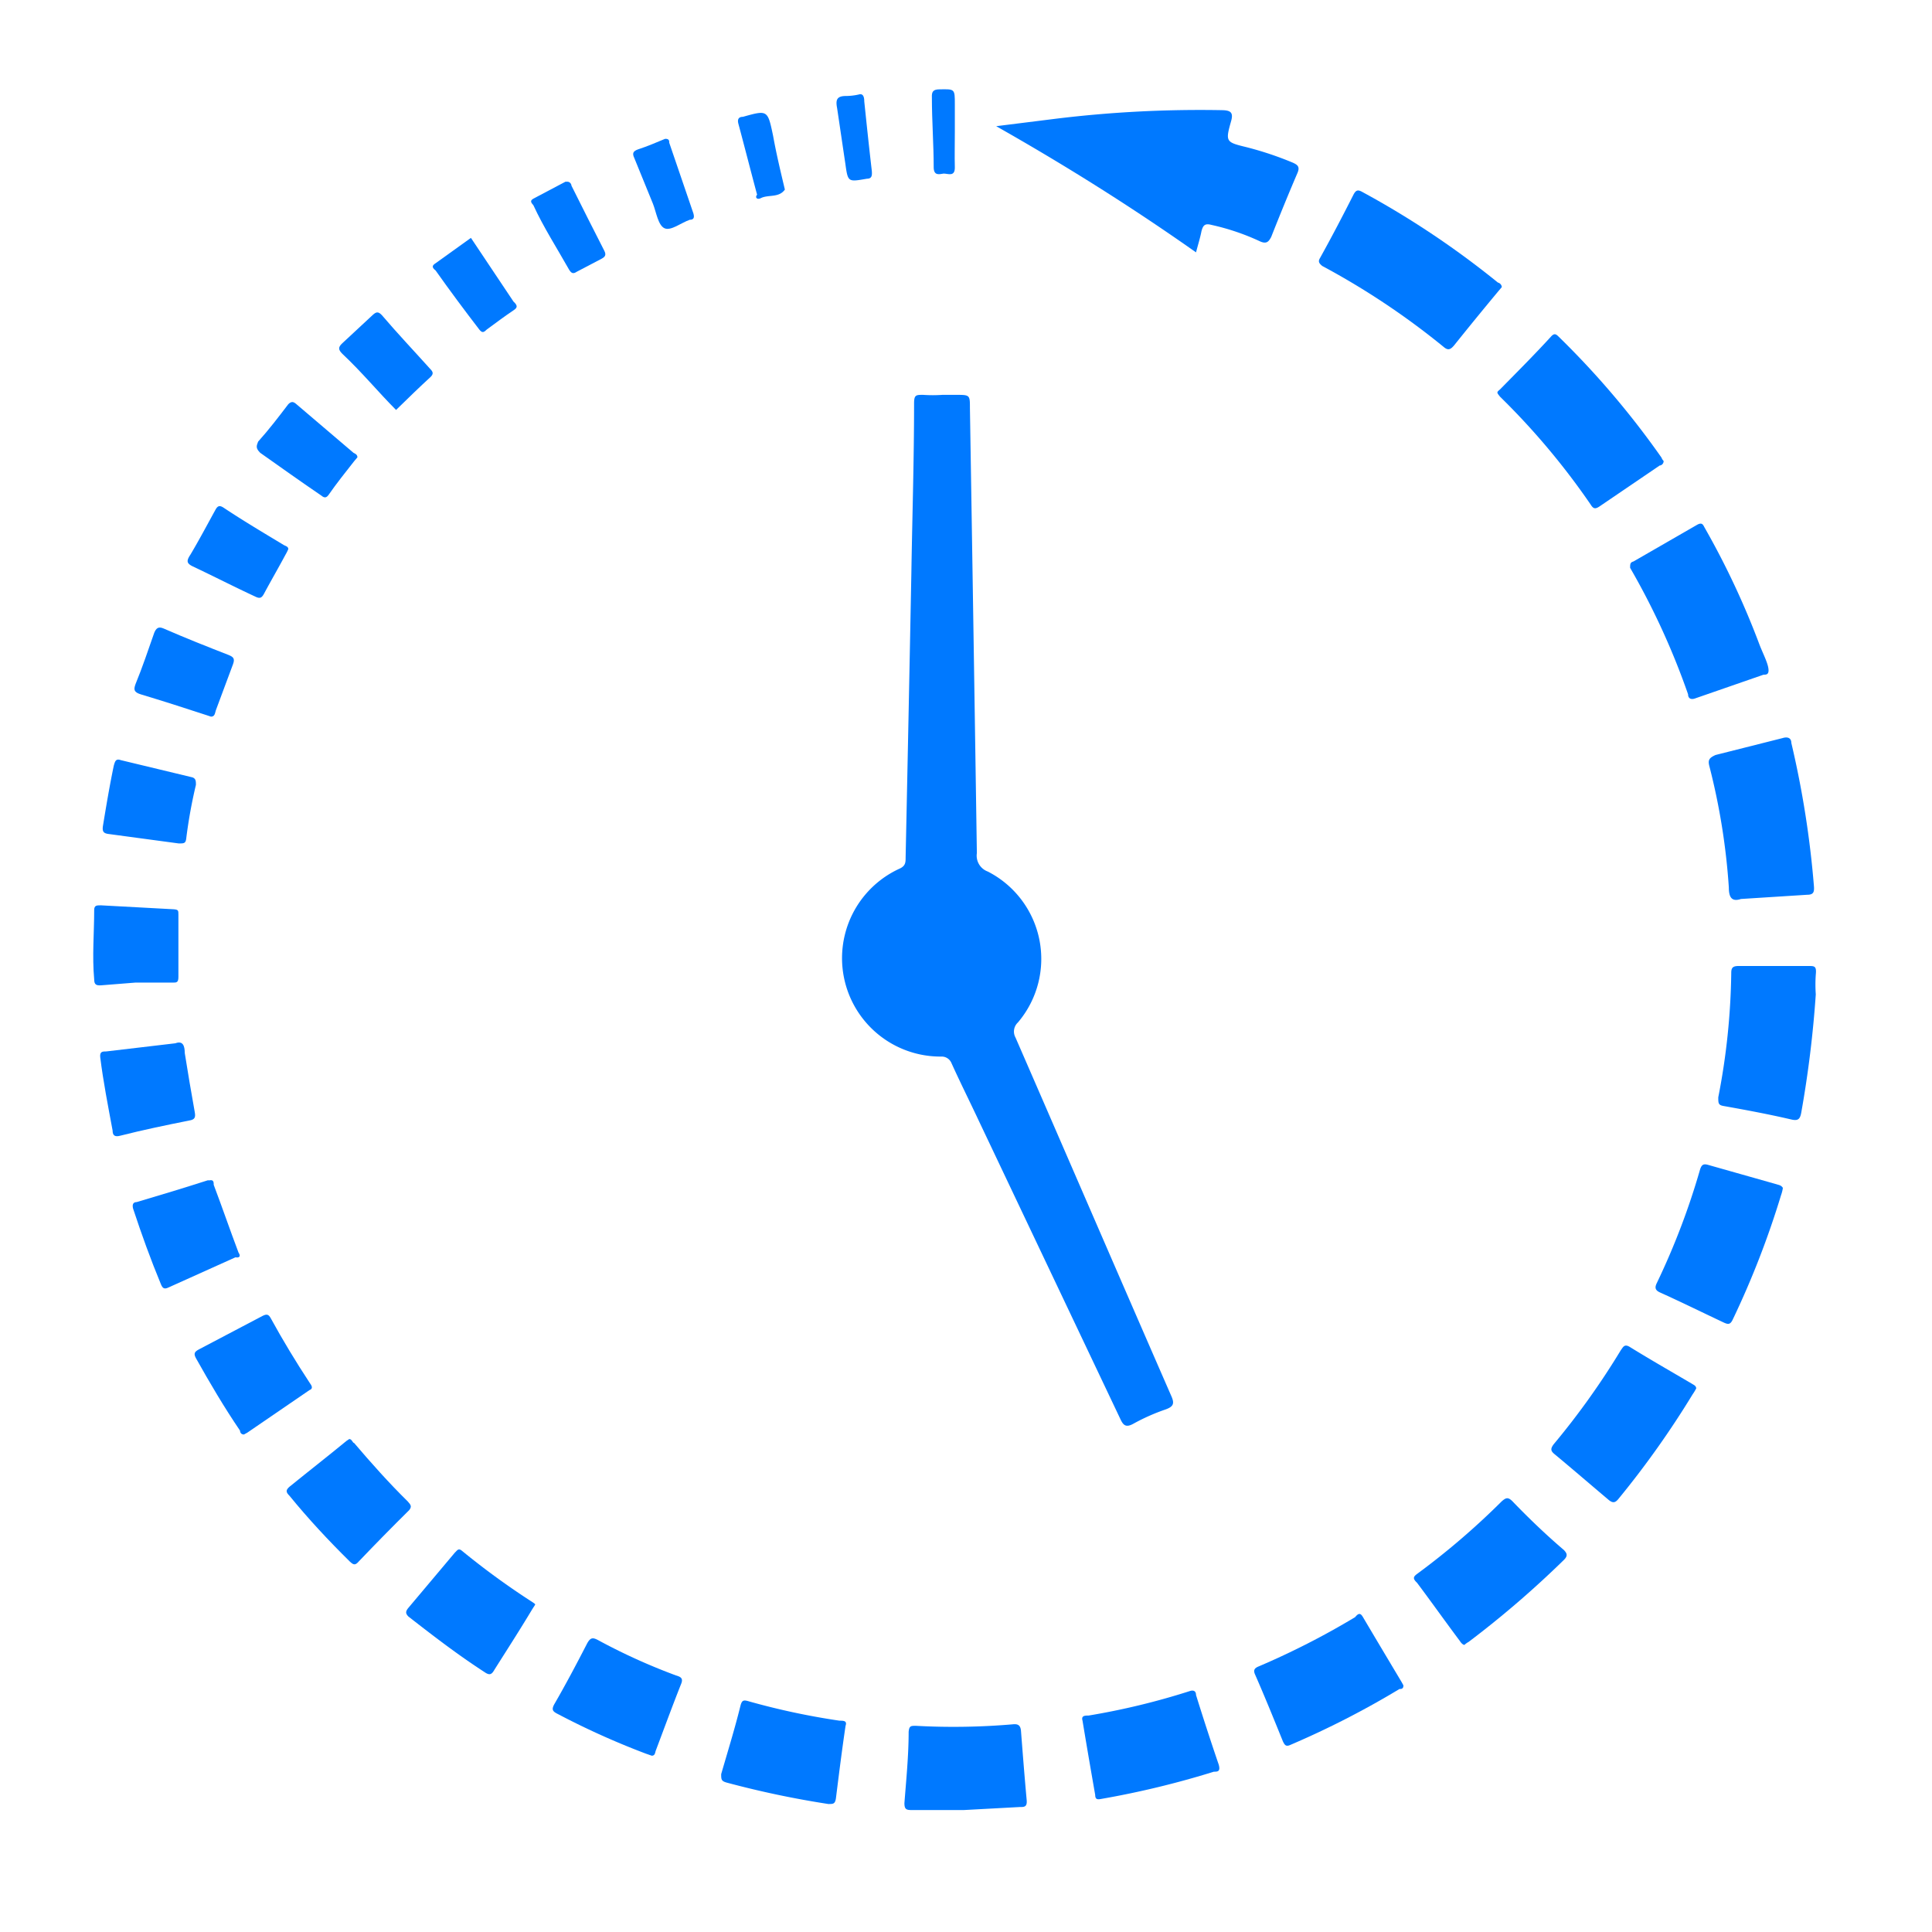 <svg id="Layer_1" data-name="Layer 1" xmlns="http://www.w3.org/2000/svg" viewBox="0 0 64 64"><defs><style>.cls-1{fill:none;}.cls-2{fill:#0079ff;}</style></defs><rect class="cls-1" width="64" height="64"/><path class="cls-2" d="M31.52,35.22c.29.64.61,1.28.91,1.92L37.11,47c.1.22.19.3.44.16a6.7,6.7,0,0,1,1.06-.47c.28-.1.3-.21.18-.47-1.72-3.94-3.43-7.9-5.15-11.85a.41.41,0,0,1,.08-.5,3.25,3.25,0,0,0-1-5,.56.56,0,0,1-.36-.61q-.11-7.37-.23-14.74c0-.44,0-.44-.47-.44h-.44a4.58,4.58,0,0,1-.64,0c-.24,0-.3,0-.3.29,0,1.87-.06,3.74-.09,5.62Q30.1,23.7,30,28.4c0,.16,0,.28-.19.37A3.26,3.26,0,0,0,31.19,35,.35.35,0,0,1,31.52,35.22Z"/><path class="cls-2" d="M39.8,7.66c.05-.19.11-.27.33-.21A7.71,7.71,0,0,1,41.75,8c.21.09.28,0,.36-.15.28-.71.57-1.42.87-2.12.09-.21,0-.27-.15-.34a11,11,0,0,0-1.56-.52c-.66-.16-.68-.18-.49-.85.08-.28,0-.36-.27-.37A39.32,39.32,0,0,0,35,3.93l-2,.25c2.33,1.32,4.49,2.68,6.62,4.18C39.69,8.09,39.76,7.87,39.8,7.66Z"/><path class="cls-2" d="M47.82,11.49c.15.13.23.09.35-.05q.72-.9,1.47-1.8l.11-.13a.17.17,0,0,0-.13-.15,29.27,29.27,0,0,0-4.49-3c-.14-.08-.21-.07-.29.08-.36.71-.73,1.42-1.12,2.12-.07.12,0,.18.08.25A25.11,25.11,0,0,1,47.82,11.49Z"/><path class="cls-2" d="M49.69,13.14a24,24,0,0,1,3,3.57c.08.13.14.17.29.07l2-1.36c.05,0,.13-.05.13-.15a.3.3,0,0,1-.07-.11,28.36,28.36,0,0,0-3.4-4c-.09-.09-.15-.14-.27,0-.54.59-1.11,1.16-1.68,1.74C49.57,13,49.58,13,49.69,13.14Z"/><path class="cls-2" d="M54,18.81A24.47,24.47,0,0,1,55.92,23c0,.14.1.19.25.13l2.25-.78c.09,0,.19,0,.16-.21s-.19-.51-.3-.8a26.79,26.79,0,0,0-1.8-3.84c-.06-.1-.08-.22-.27-.11l-2.1,1.21C54,18.63,54,18.69,54,18.81Z"/><path class="cls-2" d="M56.63,25.4a21.94,21.94,0,0,1,.64,4c0,.33.1.48.4.38l2.2-.14c.21,0,.23-.1.22-.27a31.86,31.86,0,0,0-.75-4.76c0-.17-.13-.21-.29-.16l-2.22.56C56.61,25.11,56.57,25.18,56.63,25.4Z"/><path class="cls-2" d="M59.91,32c-.76,0-1.54,0-2.32,0-.2,0-.24.07-.24.23a22.77,22.77,0,0,1-.43,4.12c0,.2,0,.26.19.29.73.13,1.48.27,2.21.44.24.06.31,0,.35-.23a36.3,36.3,0,0,0,.48-3.91,4.7,4.7,0,0,1,0-.65C60.18,32,60.11,32,59.91,32Z"/><path class="cls-2" d="M58.85,39.23l-2.26-.64c-.17-.05-.22,0-.27.14a24,24,0,0,1-1.43,3.76c-.07.14-.08.24.09.32.71.32,1.42.67,2.12,1,.15.07.22.07.3-.1A29.17,29.17,0,0,0,59,39.59a1.2,1.2,0,0,0,.06-.24C59,39.26,58.94,39.26,58.85,39.23Z"/><path class="cls-2" d="M56.05,45.84c-.68-.4-1.38-.8-2.06-1.22-.18-.11-.22,0-.3.11a25.41,25.41,0,0,1-2.22,3.11c-.13.17-.09.24.05.35.59.49,1.18,1,1.75,1.48.18.16.26.09.37-.05a30.37,30.37,0,0,0,2.43-3.43,1.51,1.51,0,0,0,.12-.2C56.18,45.9,56.11,45.88,56.05,45.84Z"/><path class="cls-2" d="M50.1,49.73c-.15-.15-.22-.11-.35,0a24.81,24.81,0,0,1-2.81,2.41c-.12.09-.15.15,0,.29.48.64.94,1.29,1.42,1.93,0,0,.07.12.15.13a.71.71,0,0,1,.14-.1,32.61,32.61,0,0,0,3.16-2.72c.14-.14.09-.22,0-.32C51.19,50.82,50.64,50.29,50.1,49.73Z"/><path class="cls-2" d="M45.15,53.57c-.09-.16-.16-.12-.26,0a25.89,25.89,0,0,1-3.19,1.63c-.15.06-.19.13-.12.28.32.73.62,1.47.92,2.21.06.12.1.18.25.11a29.24,29.24,0,0,0,3.61-1.85c.06,0,.13,0,.13-.12l-.06-.11C46,55,45.57,54.28,45.15,53.57Z"/><path class="cls-2" d="M39.62,56.15c0-.11-.06-.18-.21-.13a23.7,23.7,0,0,1-3.35.81c-.12,0-.25,0-.2.17.14.85.28,1.66.42,2.46,0,.17.1.15.21.13a29.64,29.64,0,0,0,3.72-.9c.12,0,.23,0,.16-.24C40.11,57.69,39.86,56.92,39.62,56.15Z"/><path class="cls-2" d="M33.55,57.12a22.93,22.93,0,0,1-3.21.05c-.17,0-.22,0-.24.2,0,.79-.08,1.58-.14,2.36,0,.2.06.23.23.23h1.74s0,0,0,0l1.85-.1c.15,0,.25,0,.23-.23-.07-.77-.13-1.53-.19-2.31C33.8,57.16,33.73,57.1,33.55,57.12Z"/><path class="cls-2" d="M27.81,57a23.91,23.91,0,0,1-3-.64c-.17-.05-.23-.05-.28.14-.19.77-.42,1.51-.64,2.27,0,.17,0,.23.18.28a31.48,31.48,0,0,0,3.37.71c.16,0,.22,0,.25-.18.1-.8.2-1.6.32-2.41C28.07,57,27.94,57,27.81,57Z"/><path class="cls-2" d="M22.39,55.5a19.85,19.85,0,0,1-2.58-1.17c-.17-.09-.25-.09-.36.11-.35.68-.71,1.36-1.08,2-.12.21-.05.26.13.35a25.78,25.78,0,0,0,2.89,1.3l.2.07c.11,0,.11-.1.13-.16.28-.74.55-1.48.84-2.21C22.64,55.6,22.56,55.55,22.39,55.5Z"/><path class="cls-2" d="M17.65,53.08a25.21,25.21,0,0,1-2.35-1.71c-.12-.1-.16,0-.23.06l-1.54,1.83c-.1.12-.1.19,0,.29.82.64,1.64,1.27,2.52,1.84.17.12.24.08.33-.08.41-.65.83-1.3,1.25-2l.09-.14C17.75,53.14,17.69,53.11,17.65,53.08Z"/><polygon class="cls-2" points="17.74 53.22 17.74 53.22 17.74 53.22 17.74 53.22"/><path class="cls-2" d="M13.51,49.74c-.63-.62-1.21-1.27-1.78-1.94-.05,0-.07-.13-.16-.13l-.09.06c-.62.51-1.25,1-1.89,1.52-.14.12-.11.19,0,.3.62.76,1.29,1.48,2,2.18.11.1.17.14.29,0q.83-.87,1.68-1.71C13.64,49.91,13.62,49.86,13.51,49.74Z"/><path class="cls-2" d="M10.26,45.81c-.46-.7-.89-1.41-1.29-2.14-.07-.13-.13-.15-.27-.08L6.59,44.7c-.15.08-.18.14-.1.29.46.82.93,1.62,1.46,2.4,0,0,0,.13.13.13l.11-.06,2.06-1.41C10.39,46,10.32,45.89,10.26,45.81Z"/><path class="cls-2" d="M7.9,41.49c-.28-.74-.54-1.5-.82-2.24,0-.08,0-.18-.14-.15l-.06,0c-.78.25-1.57.49-2.35.72-.14,0-.15.11-.12.22.28.85.58,1.68.92,2.5.06.15.12.17.25.11l2.22-1C7.9,41.67,8,41.64,7.9,41.49Z"/><path class="cls-2" d="M6.45,36.83q-.18-1-.33-1.95c0-.25-.07-.41-.31-.32l-2.29.27c-.12,0-.22,0-.2.19.1.81.26,1.62.41,2.43,0,.17.08.22.26.17.75-.19,1.52-.35,2.27-.5C6.47,37.09,6.48,37,6.45,36.83Z"/><path class="cls-2" d="M4.48,32.55v0l1.24,0c.13,0,.19,0,.19-.19,0-.69,0-1.37,0-2.06,0-.14,0-.17-.17-.18l-2.4-.13c-.14,0-.22,0-.22.16,0,.76-.07,1.52,0,2.29,0,.18.07.21.23.2Z"/><path class="cls-2" d="M3.62,27.63l2.3.31c.18,0,.23,0,.25-.17A16.35,16.35,0,0,1,6.49,26c0-.12,0-.21-.12-.25L4,25.18c-.17-.06-.19.05-.23.18-.14.67-.25,1.33-.36,2C3.38,27.56,3.44,27.61,3.62,27.63Z"/><path class="cls-2" d="M4.66,23c.73.22,1.45.45,2.18.69l.15.05c.13,0,.13-.12.16-.21.19-.51.37-1,.57-1.53.07-.19,0-.24-.14-.3-.72-.28-1.45-.57-2.16-.88-.18-.08-.25,0-.31.14-.2.57-.39,1.14-.62,1.7C4.42,22.85,4.44,22.93,4.66,23Z"/><path class="cls-2" d="M6.38,18.76c.7.33,1.38.68,2.07,1,.16.08.22.05.3-.1.23-.43.48-.86.71-1.29a1.51,1.51,0,0,0,.09-.18c0-.08-.08-.1-.14-.13-.68-.41-1.37-.82-2-1.24-.15-.1-.21-.05-.28.08-.27.49-.54,1-.82,1.47C6.17,18.58,6.18,18.66,6.38,18.76Z"/><path class="cls-2" d="M8.62,15c.65.46,1.31.93,2,1.4.1.08.17.12.26,0,.27-.39.56-.75.85-1.12l.11-.13c0-.09-.07-.12-.13-.15L9.82,13.39c-.1-.09-.17-.1-.27,0-.32.42-.64.84-1,1.24C8.49,14.78,8.47,14.85,8.62,15Z"/><path class="cls-2" d="M13.12,13.58c.43-.42.78-.76,1.13-1.08.12-.11.1-.18,0-.28-.53-.59-1.08-1.17-1.6-1.78-.13-.14-.2-.1-.31,0l-1,.93c-.14.13-.14.21,0,.35C12,12.34,12.54,13,13.12,13.58Z"/><path class="cls-2" d="M15.88,10.92c.09.11.14.1.24,0,.3-.22.59-.44.89-.64.14-.09.14-.16,0-.29L15.6,7.88l-1.17.84c-.11.07-.14.13,0,.24C14.89,9.61,15.38,10.27,15.88,10.92Z"/><path class="cls-2" d="M18.85,8.93c.08.13.14.15.26.07l.82-.43c.11-.06.16-.12.09-.26-.37-.72-.73-1.44-1.09-2.16,0-.05-.05-.13-.13-.13l-.07,0-1.06.56c-.13.07-.07.14,0,.22C18,7.52,18.45,8.22,18.85,8.93Z"/><path class="cls-2" d="M22.17,4.73c0-.06,0-.14-.14-.13-.29.12-.59.25-.9.35-.16.06-.19.13-.12.28l.62,1.52c.11.28.17.71.38.81s.55-.18.84-.28h0c.13,0,.16-.07.12-.21Z"/><path class="cls-2" d="M25.21,6.56c.25-.12.59,0,.79-.28,0,0,0,0,0,0-.14-.59-.28-1.17-.39-1.78-.18-.86-.18-.86-1-.63a0,0,0,0,1,0,0c-.14,0-.19.08-.15.23.21.78.41,1.57.62,2.35C25,6.54,25.08,6.63,25.21,6.56Z"/><path class="cls-2" d="M28,5.4c.09.64.08.63.72.52.17,0,.17-.12.16-.26-.09-.77-.17-1.53-.25-2.3,0-.17-.05-.27-.18-.23a2,2,0,0,1-.43.05c-.31,0-.34.14-.29.4C27.82,4.18,27.91,4.8,28,5.4Z"/><path class="cls-2" d="M31.26,5.75c.15,0,.38.12.37-.22s0-.78,0-1.16,0-.62,0-.92c0-.51,0-.5-.51-.49-.21,0-.26.08-.25.27,0,.78.06,1.55.06,2.33C30.94,5.83,31.12,5.77,31.26,5.75Z"/></svg>
